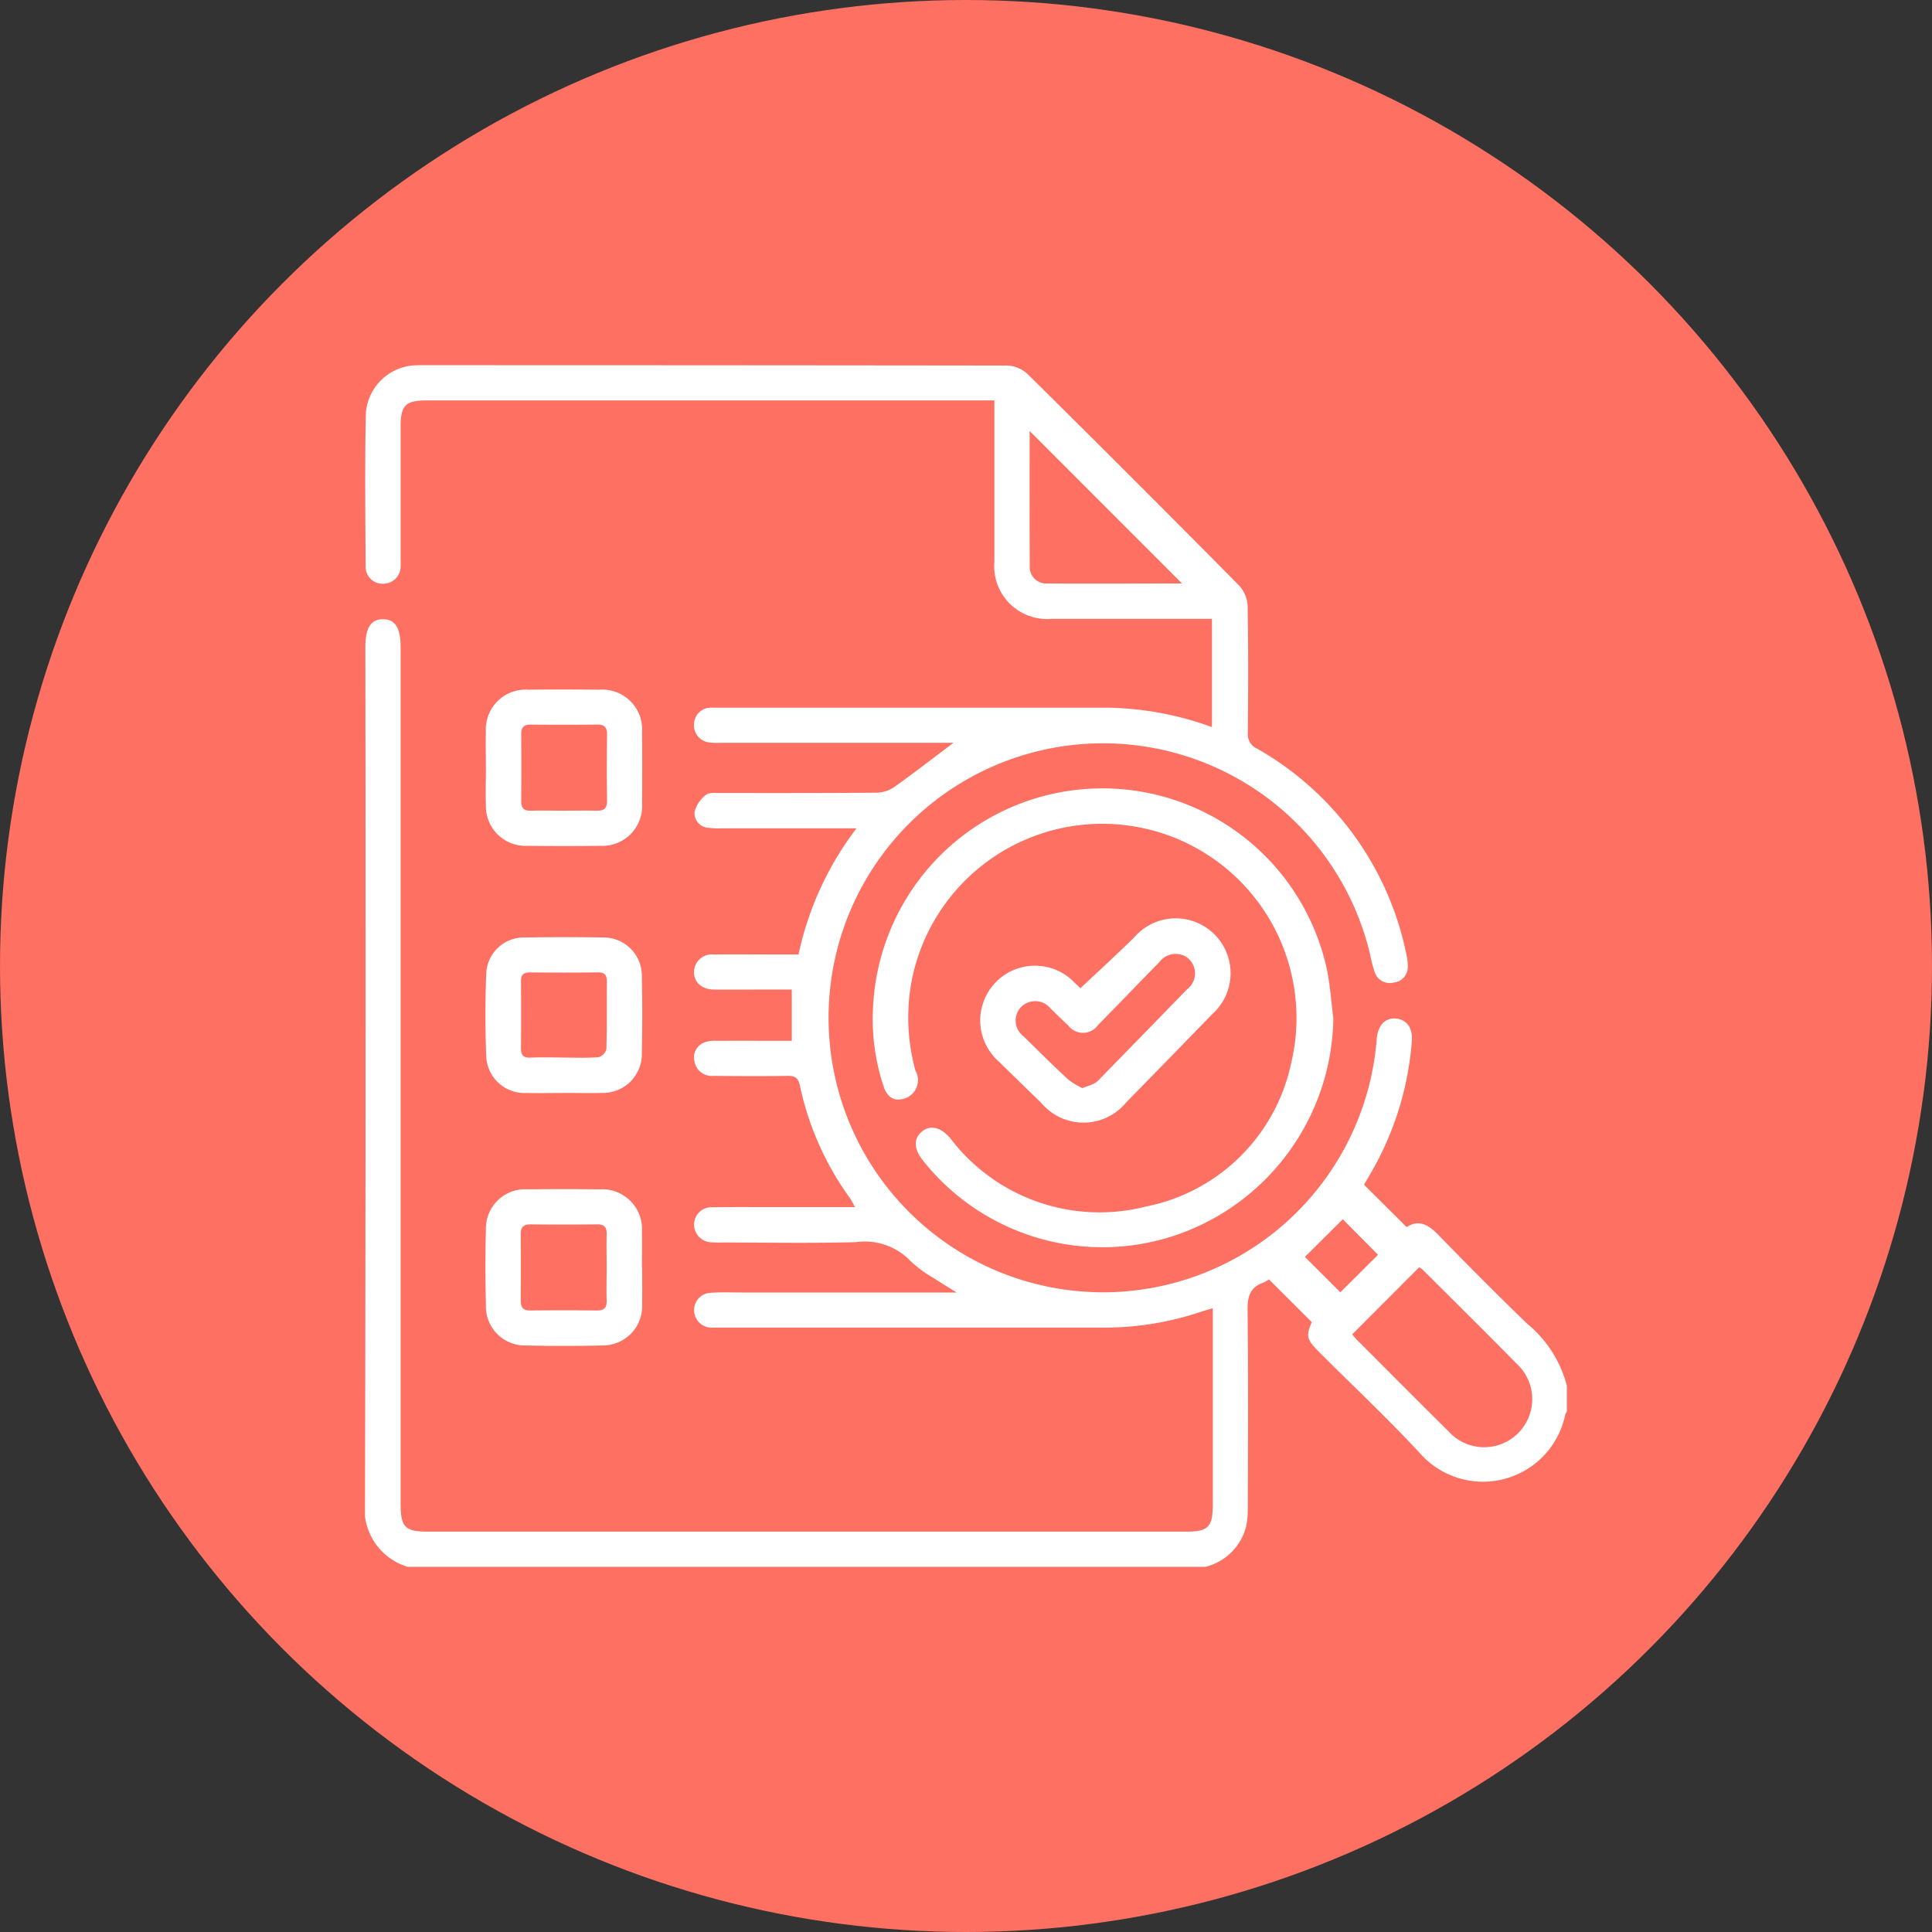 <svg xmlns="http://www.w3.org/2000/svg" xmlns:xlink="http://www.w3.org/1999/xlink" width="82" height="82" viewBox="0 0 82 82">
  <rect x="0" y="0" width="82" height="82" fill="#333333" stroke="none"/>
  <defs>
    <clipPath id="clip-path">
      <rect id="Rectangle_2260" data-name="Rectangle 2260" width="51.016" height="51" fill="none"/>
    </clipPath>
  </defs>
  <g id="Group_27" data-name="Group 27" transform="translate(-175 -1407)">
    <g id="Group_25" data-name="Group 25">
      <circle id="Ellipse_5" data-name="Ellipse 5" cx="41" cy="41" r="41" transform="translate(175 1407)" fill="#fe7062"/>
      <g id="Group_3299" data-name="Group 3299" transform="translate(190.492 1422.5)">
        <g id="Group_3298" data-name="Group 3298" clip-path="url(#clip-path)">
          <path id="Path_5415" data-name="Path 5415" d="M1.808,51A2.569,2.569,0,0,1,0,48.213Q.04,30.086.015,11.959c0-.806.235-1.176.746-1.178s.75.369.75,1.173q0,18.177,0,36.354c0,1.013.181,1.2,1.176,1.2H34.857c.931,0,1.125-.2,1.125-1.145q0-3.884,0-7.769v-.57c-.193.058-.342.1-.488.148a12.922,12.922,0,0,1-4.1.677q-8.217,0-16.434,0c-.083,0-.166,0-.249,0a.743.743,0,0,1-.743-.717.733.733,0,0,1,.7-.762c.446-.031.9-.012,1.344-.012h9.1c-.391-.246-.679-.415-.955-.6a5.129,5.129,0,0,1-1-.732,2.684,2.684,0,0,0-2.315-.806c-1.891.053-3.784.016-5.677.016a4.116,4.116,0,0,1-.448-.009.754.754,0,0,1-.75-.771.735.735,0,0,1,.795-.715c.863-.015,1.726-.006,2.589-.007H20.8c-.1-.168-.146-.281-.217-.38a12.636,12.636,0,0,1-2.127-4.782c-.073-.344-.224-.412-.535-.408-1.046.015-2.091.009-3.137,0a.745.745,0,0,1-.8-.607.684.684,0,0,1,.42-.814,1.343,1.343,0,0,1,.536-.067c1.044-.006,2.088,0,3.174,0V26.5H16.859c-.681,0-1.361.006-2.042,0-.529-.006-.865-.314-.854-.759a.758.758,0,0,1,.839-.73c1.012-.01,2.025,0,3.038,0H18.4a13.43,13.43,0,0,1,2.459-5.353H20.25q-2.565,0-5.129,0a3.188,3.188,0,0,1-.546-.025.619.619,0,0,1-.586-.681,1.316,1.316,0,0,1,.484-.716c.138-.113.413-.077.626-.078,2.224,0,4.449.006,6.673-.015a1.408,1.408,0,0,0,.745-.277c.816-.583,1.609-1.2,2.46-1.839H15.123a3.286,3.286,0,0,1-.5-.014.73.73,0,0,1-.657-.8.711.711,0,0,1,.727-.678c.066,0,.133,0,.2,0H31.429a13.546,13.546,0,0,1,4.518.824V10.766h-.537q-3.137,0-6.275,0a2.243,2.243,0,0,1-2.423-2.42c0-2.257,0-4.514,0-6.851H2.618c-.9,0-1.106.21-1.106,1.117q0,2.764,0,5.528c0,.133.007.266,0,.4a.735.735,0,0,1-.724.735.716.716,0,0,1-.761-.745C.013,6.371-.009,4.212.035,2.055A2.193,2.193,0,0,1,2.114.006C2.2,0,2.28,0,2.362,0q12.45,0,24.9.015a1.366,1.366,0,0,1,.866.366q4.514,4.465,8.98,8.979a1.385,1.385,0,0,1,.354.87c.032,1.792.024,3.585.009,5.378a.655.655,0,0,0,.382.661,13.02,13.02,0,0,1,6.338,8.7,2.257,2.257,0,0,1,.068.541.661.661,0,0,1-.59.691.674.674,0,0,1-.809-.424,5.38,5.38,0,0,1-.2-.769,11.65,11.65,0,1,0,.281,3.579c.047-.568.363-.9.819-.857s.718.4.669.98a13.111,13.111,0,0,1-1.752,5.6c-.1.17-.2.34-.275.474l1.81,1.8c.476-.323.892-.133,1.316.3,1.249,1.285,2.513,2.558,3.8,3.8a5.052,5.052,0,0,1,1.682,2.63v1.1a.508.508,0,0,0-.069.131,3.564,3.564,0,0,1-6.167,1.633c-1.377-1.482-2.854-2.872-4.285-4.3-.528-.528-.557-.681-.305-1.263l-1.819-1.813a1.366,1.366,0,0,1-.252.143c-.554.2-.66.59-.654,1.156.033,2.8.018,5.609.011,8.414a3.471,3.471,0,0,1-.088.835A2.373,2.373,0,0,1,35.676,51ZM41.9,41.135c.059.068.128.16.208.24,1.29,1.291,2.575,2.586,3.873,3.87a2.04,2.04,0,1,0,2.9-2.863c-1.315-1.336-2.648-2.654-3.975-3.978a1.075,1.075,0,0,0-.163-.118L41.9,41.135M34.682,9.269,28.209,2.794c0,1.842-.007,3.779.005,5.716a.7.7,0,0,0,.752.754c1.938.012,3.875,0,5.716,0m8.308,28.488L41.5,36.248l-1.609,1.6,1.506,1.5,1.6-1.591" transform="translate(0 0)" fill="#fff"/>
          <path id="Path_5416" data-name="Path 5416" d="M181.457,144.552a9.874,9.874,0,0,1-6.524,9.153,9.722,9.722,0,0,1-10.89-3.107c-.393-.491-.412-.926-.054-1.229s.807-.2,1.227.3a7.949,7.949,0,0,0,8.276,2.879,7.858,7.858,0,0,0,6.164-6.04,8.243,8.243,0,1,0-16.082-3.613,8.453,8.453,0,0,0,.149,3.891.815.815,0,0,1-.616,1.208c-.358.076-.619-.175-.733-.532a9.025,9.025,0,0,1-.45-3.434,9.747,9.747,0,0,1,19.281-1.444c.121.65.169,1.313.251,1.97" transform="translate(-140.358 -116.837)" fill="#fff"/>
          <path id="Path_5417" data-name="Path 5417" d="M200.473,179.484c.78-.736,1.539-1.429,2.272-2.148a2.328,2.328,0,1,1,3.322,3.247q-1.818,1.876-3.648,3.741a2.337,2.337,0,0,1-3.592.047c-.606-.59-1.215-1.178-1.816-1.773a2.323,2.323,0,1,1,3.219-3.343c.1.09.192.181.242.229m.074,4.241c.214-.08.372-.127.518-.2a.914.914,0,0,0,.227-.191q1.858-1.9,3.712-3.809a.843.843,0,0,0-.034-1.366.863.863,0,0,0-1.154.224c-.871.887-1.73,1.784-2.6,2.668a.781.781,0,0,1-1.252.025c-.255-.236-.5-.487-.752-.724a.842.842,0,0,0-1.27-.057.83.83,0,0,0,.119,1.23c.623.619,1.249,1.235,1.892,1.834a3.308,3.308,0,0,0,.6.365" transform="translate(-170.107 -153.041)" fill="#fff"/>
          <path id="Path_5418" data-name="Path 5418" d="M38.51,106.764c0-.514-.012-1.028,0-1.541a1.686,1.686,0,0,1,1.792-1.769q1.516-.016,3.032,0a1.69,1.69,0,0,1,1.806,1.8q.012,1.516,0,3.032a1.69,1.69,0,0,1-1.767,1.795q-1.541.019-3.082,0a1.683,1.683,0,0,1-1.78-1.731c-.018-.53,0-1.06,0-1.591m3.348,1.83c.447,0,.894-.01,1.34,0,.3.009.459-.076.454-.417-.015-.943-.013-1.886,0-2.83,0-.3-.121-.41-.413-.407-.943.008-1.887.01-2.83,0-.3,0-.407.127-.4.417q.013,1.415,0,2.83c0,.3.114.417.414.408.479-.014.96,0,1.44,0" transform="translate(-33.38 -89.681)" fill="#fff"/>
          <path id="Path_5419" data-name="Path 5419" d="M45.09,266.124c0,.514.007,1.027,0,1.541a1.674,1.674,0,0,1-1.7,1.763c-1.076.027-2.154.025-3.231,0a1.654,1.654,0,0,1-1.7-1.706c-.026-1.076-.029-2.154,0-3.231a1.663,1.663,0,0,1,1.764-1.691q1.541-.015,3.082,0a1.69,1.69,0,0,1,1.778,1.783c.007.514,0,1.027,0,1.541m-1.5.015c0-.48-.01-.96,0-1.44.009-.3-.11-.414-.408-.411q-1.415.015-2.83,0c-.3,0-.411.121-.409.412q.012,1.415,0,2.83c0,.295.11.416.41.413q1.415-.015,2.83,0c.3,0,.417-.114.407-.414-.015-.463,0-.927,0-1.39" transform="translate(-33.327 -227.822)" fill="#fff"/>
          <path id="Path_5420" data-name="Path 5420" d="M41.743,189.022c-.531,0-1.063.01-1.594,0a1.622,1.622,0,0,1-1.694-1.6c-.043-1.144-.044-2.292,0-3.435a1.6,1.6,0,0,1,1.668-1.566c1.1-.017,2.192-.02,3.287,0a1.625,1.625,0,0,1,1.652,1.642c.023,1.1.021,2.192,0,3.287a1.651,1.651,0,0,1-1.681,1.669c-.548.014-1.1,0-1.643,0m-.009-1.5c.5,0,1,.023,1.491-.016a.489.489,0,0,0,.336-.336c.028-.961.01-1.923.02-2.885,0-.28-.105-.381-.381-.378q-1.442.014-2.885,0c-.283,0-.381.109-.379.381q.011,1.418,0,2.835c0,.294.1.417.407.4.463-.019.928-.005,1.393-.005" transform="translate(-33.311 -158.132)" fill="#fff"/>
        </g>
      </g>
    </g>
  </g>
</svg>

